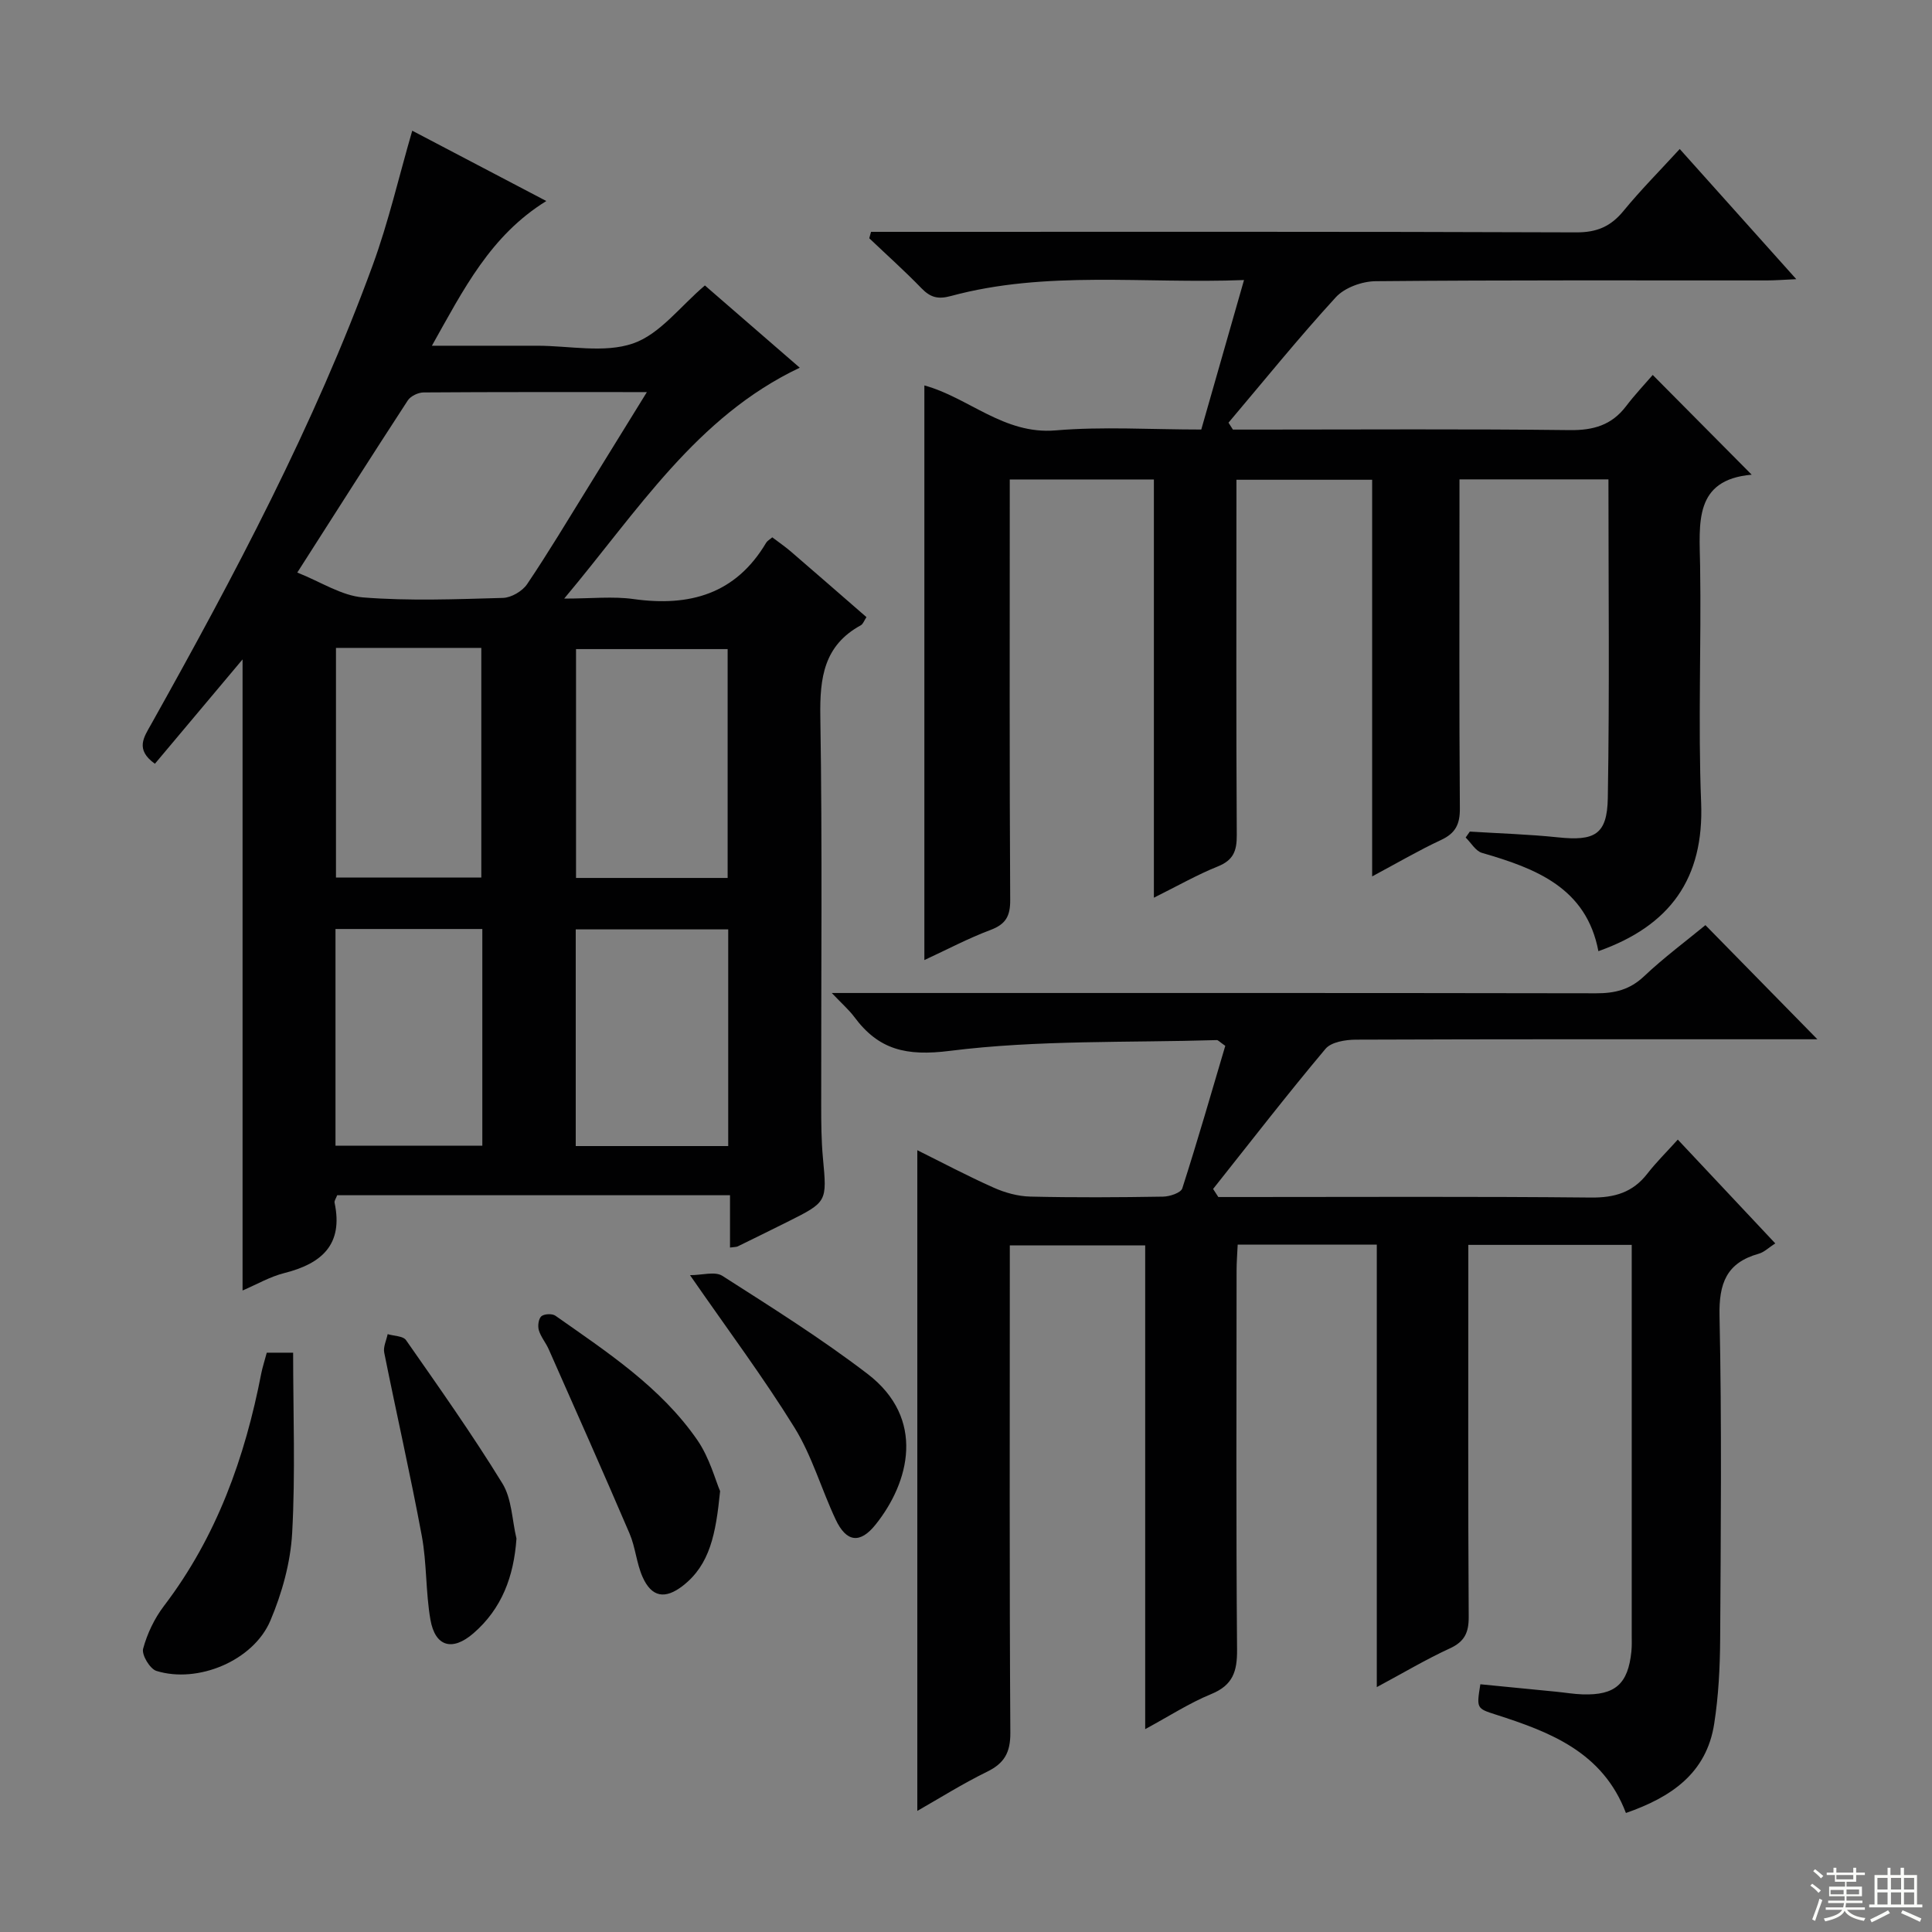 <svg enable-background="new 0 0 400 400" viewBox="0 0 400 400" xmlns="http://www.w3.org/2000/svg"><rect x="0" y="0" width="400" height="400" fill="#808080" stroke="none"/><g fill="#010102"><path d="m32.07 158.13c-4.15-2.97-2.27-5.51-.78-8.17 17.21-30.76 33.75-61.87 45.88-95.07 3.27-8.94 5.41-18.3 8.18-27.83 8.7 4.56 18 9.44 27.76 14.56-11.57 7.16-17.11 18.24-23.69 29.96h19.31 2.5c6.66 0 13.87 1.58 19.83-.47 5.56-1.91 9.78-7.69 14.88-12.01 6.4 5.55 13.15 11.4 19.64 17.03-21.41 10.15-33.42 29.51-48.77 47.8 5.69 0 10.11-.5 14.37.1 11.61 1.62 21.15-1.04 27.45-11.67.23-.39.71-.64 1.26-1.11 1.32 1 2.68 1.93 3.92 3 5.15 4.43 10.27 8.91 15.58 13.52-.46.68-.69 1.42-1.17 1.69-7.64 4.17-8.51 10.85-8.38 18.87.43 26.81.15 53.63.18 80.45 0 3.66.02 7.34.36 10.98.84 9.09.92 9.08-7.36 13.22-3.43 1.71-6.86 3.4-10.3 5.08-.28.13-.63.1-1.58.23 0-3.56 0-7.07 0-10.83-27.52 0-54.41 0-81.33 0-.24.66-.63 1.15-.54 1.55 1.84 8.66-2.65 12.61-10.39 14.56-2.99.75-5.75 2.37-8.66 3.61 0-43.69 0-87.01 0-130.66-6.1 7.24-12.1 14.4-18.15 21.61zm101.86-76.95c-16.3 0-31.27-.04-46.24.07-1.11.01-2.67.75-3.26 1.65-7.51 11.52-14.89 23.14-22.88 35.64 4.88 1.93 9.15 4.79 13.62 5.15 9.6.76 19.31.37 28.97.1 1.72-.05 4-1.39 4.98-2.83 4.37-6.47 8.38-13.2 12.5-19.84 3.9-6.3 7.79-12.62 12.31-19.94zm16.72 100.59c0-16.09 0-31.8 0-47.38-10.73 0-21.11 0-31.39 0v47.38zm-81.09-47.63v47.55h30.09c0-16.02 0-31.72 0-47.55-10.14 0-19.93 0-30.09 0zm81.21 58.28c-10.76 0-21.11 0-31.57 0v44.86h31.57c0-15 0-29.73 0-44.86zm-50.91-.08c-10.31 0-20.21 0-30.4 0v44.87h30.4c0-15.02 0-29.67 0-44.87z"/><path d="m189.92 374.93c0-45.62 0-90.97 0-136.79 5.01 2.48 10.32 5.31 15.81 7.75 2.34 1.05 5.02 1.79 7.57 1.85 9.16.22 18.33.16 27.5.01 1.38-.02 3.68-.78 3.98-1.71 3.18-9.9 6.05-19.89 8.9-29.51-1.22-.85-1.49-1.2-1.75-1.19-18.45.56-37.04-.06-55.27 2.23-9.03 1.14-14.74-.2-19.81-7.05-1.06-1.42-2.43-2.61-4.64-4.93h6.75c50.5 0 101-.03 151.5.06 3.88.01 6.98-.74 9.91-3.51 4.1-3.87 8.66-7.26 12.72-10.6 7.77 7.92 15.39 15.69 23.18 23.63-1.53 0-3.29 0-5.05 0-30.17 0-60.33-.04-90.5.08-2.14.01-5.1.48-6.29 1.9-7.97 9.49-15.56 19.3-23.27 29.01.36.56.72 1.11 1.08 1.67h5.14c24 0 48-.13 72 .11 4.9.05 8.66-1.05 11.68-4.94 1.83-2.36 3.98-4.47 6.31-7.06 6.95 7.4 13.42 14.29 20.18 21.49-1.33.85-2.28 1.82-3.42 2.14-6.69 1.87-8.27 6.14-8.12 12.9.48 22.32.26 44.66.13 67-.04 5.8-.34 11.67-1.23 17.39-1.59 10.35-9.01 15.27-18.28 18.5-4.79-12.6-15.65-16.75-26.91-20.36-4.03-1.29-4.03-1.29-3.23-6.29 5.21.51 10.46 1.02 15.7 1.54 1.82.18 3.63.49 5.45.55 6.76.22 9.43-2.14 10.12-8.86.12-1.16.07-2.33.07-3.5 0-25.17 0-50.33 0-75.5 0-1.62 0-3.24 0-5.2-11.42 0-22.34 0-33.83 0v5.49c0 23.83-.07 47.67.08 71.5.02 3.27-.84 5.14-3.9 6.55-4.94 2.27-9.63 5.07-15.13 8.02 0-30.93 0-61.13 0-91.61-9.78 0-19.05 0-28.8 0-.08 1.85-.23 3.6-.23 5.36-.01 26.17-.12 52.33.1 78.5.04 4.5-.87 7.35-5.33 9.18-4.54 1.86-8.72 4.58-13.69 7.27 0-33.85 0-66.79 0-100.16-9.37 0-18.4 0-28.03 0v5.43c0 31.83-.09 63.67.11 95.5.02 4.09-1.25 6.31-4.84 8.06-5.04 2.47-9.81 5.47-14.42 8.1z"/><path d="m257.56 57.98c-20.76.81-40.94-2.04-60.7 3.31-2.69.73-4.24.28-6.07-1.6-3.47-3.58-7.2-6.92-10.82-10.36.12-.44.25-.89.37-1.33h5.01c47 0 93.99-.07 140.99.11 4.28.02 7.15-1.22 9.79-4.44 3.55-4.33 7.52-8.32 11.64-12.82 8.04 8.98 15.76 17.6 24.13 26.95-2.65.12-4.39.26-6.12.26-27 .01-54-.09-80.99.16-2.8.03-6.4 1.33-8.23 3.33-7.69 8.39-14.85 17.26-22.21 25.96.3.48.61.95.91 1.43h5.25c21.5 0 43-.15 64.49.11 4.9.06 8.67-1.03 11.65-4.94 1.81-2.38 3.87-4.56 5.53-6.48 7.17 7.22 13.67 13.77 20.49 20.65-12.03 1.04-10.82 10.03-10.68 18.85.26 16.33-.44 32.68.21 48.99.63 15.77-6.41 25.55-21.27 30.81-2.48-13.1-12.9-17.12-24.1-20.35-1.32-.38-2.26-2.09-3.38-3.18.29-.41.57-.82.86-1.23 6.08.38 12.17.56 18.22 1.19 7.6.8 10.22-.52 10.35-8.14.37-21.93.13-43.86.13-65.97-10.11 0-20.2 0-30.84 0v5.6c0 20.83-.08 41.66.08 62.49.03 3.29-.88 5.16-3.88 6.56-4.63 2.16-9.05 4.75-14.28 7.55 0-27.76 0-54.78 0-82.12-9.45 0-18.38 0-28.1 0v5.09c0 22.83-.07 45.66.07 68.49.02 3.25-.7 5.18-3.91 6.47-4.28 1.72-8.32 4.03-13.25 6.48 0-29.29 0-57.81 0-86.59-10.18 0-19.75 0-29.84 0v5.58c0 27.16-.07 54.33.09 81.49.02 3.35-.92 5.01-4.08 6.2-4.61 1.73-8.99 4.06-13.69 6.23 0-39.98 0-79.34 0-118.97 9.15 2.5 16.47 10.21 27.15 9.31 9.76-.83 19.64-.18 30.18-.18 2.88-10.05 5.77-20.15 8.85-30.95z"/><path d="m55.23 280.06h5.46c0 12.59.48 24.99-.2 37.33-.34 6.13-2.1 12.45-4.51 18.14-3.51 8.3-15.03 13.09-23.61 10.41-1.33-.42-3.07-3.32-2.74-4.58.84-3.12 2.34-6.27 4.31-8.86 10.93-14.34 16.78-30.73 20.16-48.19.26-1.28.68-2.55 1.13-4.25z"/><path d="m149.09 308.72c-.89 8.88-2.09 15.22-7.72 19.6-3.66 2.84-6.45 2.4-8.33-1.82-1.26-2.83-1.47-6.12-2.69-8.98-5.47-12.77-11.12-25.46-16.74-38.16-.6-1.36-1.63-2.55-2.05-3.95-.26-.88-.07-2.37.52-2.89.59-.51 2.25-.59 2.92-.11 10.72 7.55 21.82 14.78 29.41 25.79 2.52 3.68 3.71 8.28 4.68 10.52z"/><path d="m142.86 264.01c2.5 0 5.16-.83 6.68.13 10.18 6.51 20.46 12.96 30.05 20.29 12.15 9.29 8.69 22.48 1.69 31.22-3.22 4.03-6.05 3.66-8.26-1.04-2.96-6.28-4.89-13.15-8.51-19.01-6.44-10.41-13.8-20.25-21.65-31.59z"/><path d="m106.93 318.55c-.55 7.83-3.01 14.51-8.94 19.63-4.35 3.75-7.9 2.76-8.88-2.87-.99-5.7-.73-11.63-1.78-17.31-2.36-12.69-5.24-25.29-7.78-37.95-.24-1.18.45-2.55.71-3.83 1.3.39 3.2.37 3.81 1.25 6.82 9.77 13.71 19.51 19.94 29.65 1.97 3.2 2 7.59 2.92 11.43z"/></g><path d="m374.8 390.4.4-.4c.7.5 1.3 1 1.8 1.4l-.5.5c-.5-.6-1.1-1.1-1.7-1.5zm1 7.3-.6-.3c.5-1.4 1.1-2.8 1.5-4.3.2.1.4.2.6.3-.5 1.3-1 2.8-1.5 4.3zm-.4-10.3.4-.4c.4.3 1 .8 1.7 1.4l-.5.5c-.4-.5-1-1-1.6-1.5zm2.5.3h1.7v-1h.6v1h3.5v-1h.6v1h1.8v.5h-1.8v1.4h-2v1h3.2v2h-3.2v.9h3.3v.5h-3.4c0 .3-.1.6-.1.9h4v.5h-3.7c.7.9 1.9 1.5 3.8 1.7-.1.2-.2.4-.3.6-2.1-.4-3.5-1.1-4-2.1-.4 1-1.8 1.7-4 2.2-.1-.2-.2-.4-.3-.6 2.1-.4 3.4-1 3.8-1.8h-3.4v-.5h3.6c.1-.3.1-.6.2-.9h-3.3v-.5h3.4c0-.3 0-.6 0-.9h-3.2v-2h3.3v-1h-2.1v-1.4h-1.7v-.5zm1.1 3.5v1h2.7c0-.3 0-.4 0-.4 0-.1 0-.2 0-.2 0-.1 0-.2 0-.3h-2.7zm1.2-3v.9h3.5v-.9zm4.7 3h-2.6v.6.4h2.6z" fill="#fbfcfa"/><path d="m393.6 386.7h.6v1.5h2.7v6.1h1.1v.6h-11v-.6h1.1v-6.1h2.7v-1.5h.6v1.5h2.1v-1.5zm-2.7 8.8.4.6c-1.2.6-2.5 1.3-3.8 1.9-.1-.2-.2-.4-.3-.6 1.2-.6 2.5-1.2 3.7-1.9zm-2.2-6.7v2.4h2.1v-2.4zm0 3v2.5h2.1v-2.5zm2.8-3v2.4h2.1v-2.4zm0 3v2.5h2.1v-2.5zm6 6.1c-1.4-.7-2.7-1.3-3.9-1.8l.3-.6c1.5.6 2.7 1.2 3.9 1.7zm-1.2-9.1h-2.1v2.4h2.1zm-2.1 3v2.5h2.1v-2.5z" fill="#fbfcfa"/></svg>